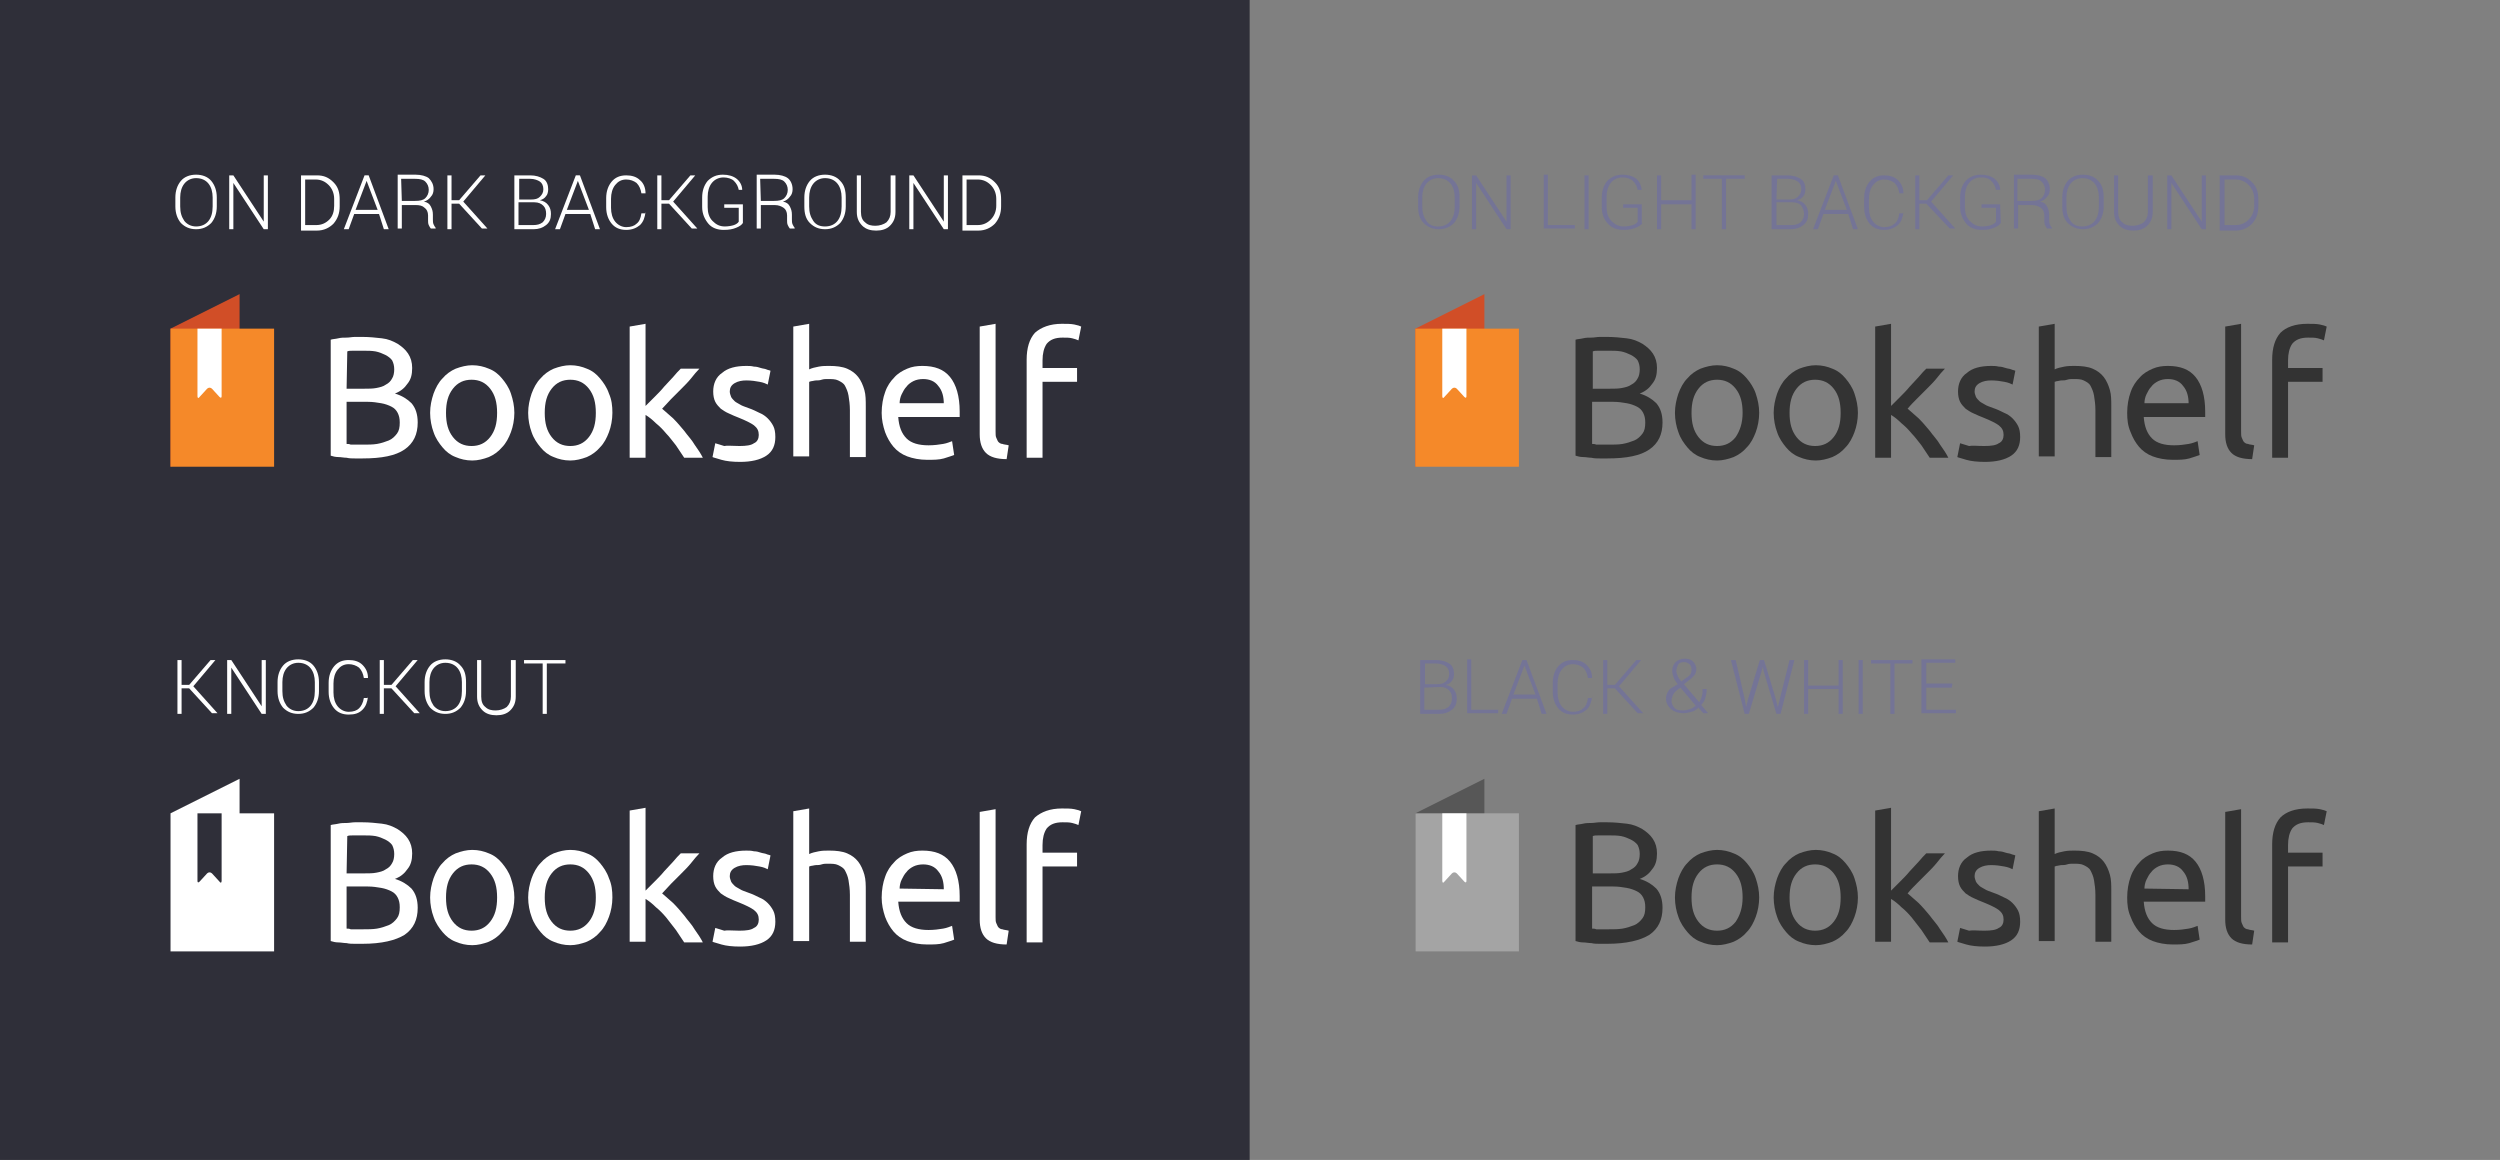 <?xml version="1.0" encoding="utf-8"?>
<!-- Generator: Adobe Illustrator 21.0.0, SVG Export Plug-In . SVG Version: 6.00 Build 0)  -->
<!DOCTYPE svg PUBLIC "-//W3C//DTD SVG 1.1//EN" "http://www.w3.org/Graphics/SVG/1.1/DTD/svg11.dtd">
<svg version="1.1" id="Layer_1" xmlns="http://www.w3.org/2000/svg" xmlns:xlink="http://www.w3.org/1999/xlink" x="0px" y="0px"
	 width="362.1px" height="168px" viewBox="0 0 362.1 168" style="enable-background:new 0 0 362.1 168;" xml:space="preserve">
<rect x="0" y="0" width="362.1" height="168" fill="#808080" stroke="none"/>
<style type="text/css">
	.st0{fill:#2F2F39;}
	.st1{fill:#FFFFFF;}
	.st2{fill:#D14E27;}
	.st3{fill:#F58929;}
	.st4{fill:#333333;}
	.st5{fill:#575757;}
	.st6{fill:#A4A4A4;}
	.st7{fill:#747496;}
</style>
<rect class="st0" width="181" height="168"/>
<g>
	<g>
		<path class="st1" d="M52.5,66.4c-0.3,0-0.7,0-1.1,0c-0.4,0-0.8,0-1.2-0.1c-0.4,0-0.8-0.1-1.2-0.1s-0.8-0.1-1.1-0.2V49.2
			c0.3-0.1,0.7-0.1,1.1-0.2c0.4-0.1,0.8-0.1,1.2-0.1s0.8-0.1,1.2-0.1s0.8,0,1.1,0c1,0,1.9,0.1,2.8,0.2s1.6,0.4,2.3,0.8
			c0.6,0.4,1.1,0.8,1.5,1.4c0.4,0.6,0.6,1.3,0.6,2.1c0,1-0.2,1.7-0.7,2.3c-0.4,0.6-1,1.1-1.8,1.4c1,0.3,1.8,0.8,2.4,1.4
			c0.6,0.7,0.9,1.6,0.9,2.8c0,1.7-0.6,3-1.9,3.9C57.3,66,55.3,66.4,52.5,66.4z M50.2,56.3h2.6c0.6,0,1.2,0,1.7-0.1s1-0.2,1.4-0.5
			c0.4-0.2,0.7-0.5,0.9-0.9c0.2-0.3,0.3-0.8,0.3-1.3s-0.1-0.9-0.3-1.3c-0.2-0.3-0.6-0.6-1-0.8s-0.9-0.4-1.4-0.5
			c-0.6-0.1-1.1-0.1-1.8-0.1c-0.6,0-1.1,0-1.4,0c-0.4,0-0.7,0-0.9,0.1L50.2,56.3L50.2,56.3z M50.2,58.2v6.1c0.2,0,0.4,0,0.6,0.1
			c0.2,0,0.5,0,0.8,0s0.6,0,1,0c0.7,0,1.4,0,2-0.1s1.2-0.3,1.7-0.5c0.5-0.2,0.9-0.6,1.2-1s0.4-0.9,0.4-1.6c0-0.6-0.1-1-0.3-1.4
			s-0.5-0.7-0.9-0.9s-0.9-0.4-1.5-0.5s-1.2-0.2-1.9-0.2H50.2z"/>
		<path class="st1" d="M74.5,59.8c0,1-0.2,2-0.5,2.8s-0.7,1.6-1.3,2.2c-0.5,0.6-1.2,1.1-1.9,1.4c-0.8,0.3-1.6,0.5-2.4,0.5
			c-0.9,0-1.7-0.2-2.4-0.5c-0.8-0.3-1.4-0.8-1.9-1.4s-1-1.3-1.3-2.2c-0.3-0.8-0.5-1.8-0.5-2.8s0.2-1.9,0.5-2.8
			c0.3-0.8,0.7-1.6,1.3-2.2c0.5-0.6,1.2-1.1,1.9-1.4c0.8-0.3,1.6-0.5,2.4-0.5c0.9,0,1.7,0.2,2.4,0.5c0.8,0.3,1.4,0.8,1.9,1.4
			c0.5,0.6,1,1.3,1.3,2.2C74.3,57.9,74.5,58.8,74.5,59.8z M72,59.8c0-1.5-0.3-2.6-1-3.5S69.4,55,68.3,55s-2,0.4-2.7,1.3
			c-0.7,0.9-1,2-1,3.5s0.3,2.6,1,3.5c0.7,0.9,1.6,1.3,2.7,1.3s2-0.4,2.7-1.3S72,61.3,72,59.8z"/>
		<path class="st1" d="M88.7,59.8c0,1-0.2,2-0.5,2.8s-0.7,1.6-1.3,2.2c-0.5,0.6-1.2,1.1-1.9,1.4c-0.8,0.3-1.6,0.5-2.4,0.5
			c-0.9,0-1.7-0.2-2.4-0.5c-0.8-0.3-1.4-0.8-1.9-1.4s-1-1.3-1.3-2.2c-0.3-0.8-0.5-1.8-0.5-2.8s0.2-1.9,0.5-2.8
			c0.3-0.8,0.7-1.6,1.3-2.2c0.5-0.6,1.2-1.1,1.9-1.4c0.8-0.3,1.6-0.5,2.4-0.5c0.9,0,1.7,0.2,2.4,0.5c0.8,0.3,1.4,0.8,1.9,1.4
			c0.5,0.6,1,1.3,1.3,2.2C88.6,57.9,88.7,58.8,88.7,59.8z M86.3,59.8c0-1.5-0.3-2.6-1-3.5S83.7,55,82.6,55s-2,0.4-2.7,1.3
			c-0.7,0.9-1,2-1,3.5s0.3,2.6,1,3.5c0.7,0.9,1.6,1.3,2.7,1.3s2-0.4,2.7-1.3S86.3,61.3,86.3,59.8z"/>
		<path class="st1" d="M95.9,59.2c0.5,0.4,1,0.9,1.6,1.4c0.6,0.6,1.1,1.2,1.6,1.8c0.5,0.7,1.1,1.3,1.5,2c0.5,0.7,0.9,1.3,1.2,1.9
			h-2.7c-0.4-0.6-0.8-1.2-1.2-1.8c-0.5-0.6-0.9-1.2-1.4-1.7c-0.5-0.6-1-1.1-1.5-1.5c-0.5-0.5-1-0.9-1.5-1.2v6.2h-2.3v-19l2.3-0.4
			v11.9c0.4-0.4,0.8-0.8,1.3-1.3s1-1,1.4-1.5c0.5-0.5,0.9-1,1.3-1.4c0.4-0.5,0.8-0.9,1.1-1.2h2.7c-0.4,0.4-0.8,0.9-1.2,1.4
			s-0.9,1-1.4,1.5s-1,1-1.5,1.5C96.8,58.2,96.4,58.7,95.9,59.2z"/>
		<path class="st1" d="M107.1,64.6c1,0,1.7-0.1,2.1-0.4c0.5-0.2,0.7-0.7,0.7-1.2c0-0.6-0.2-1-0.7-1.4c-0.4-0.3-1.2-0.7-2.2-1.1
			c-0.5-0.2-1-0.4-1.4-0.6c-0.5-0.2-0.9-0.5-1.2-0.7c-0.3-0.3-0.6-0.6-0.8-1s-0.3-0.9-0.3-1.5c0-1.1,0.4-2.1,1.3-2.7
			c0.8-0.7,2-1,3.5-1c0.4,0,0.7,0,1.1,0.1c0.4,0,0.7,0.1,1,0.2c0.3,0.1,0.6,0.1,0.8,0.2c0.2,0.1,0.4,0.1,0.6,0.2l-0.4,2
			c-0.2-0.1-0.6-0.3-1.2-0.4c-0.5-0.1-1.2-0.2-1.9-0.2c-0.6,0-1.2,0.1-1.7,0.4c-0.5,0.3-0.7,0.7-0.7,1.2c0,0.3,0.1,0.5,0.2,0.8
			c0.1,0.2,0.3,0.4,0.5,0.6s0.5,0.3,0.8,0.5s0.7,0.3,1.2,0.5c0.6,0.2,1.2,0.5,1.6,0.7c0.5,0.2,0.9,0.5,1.2,0.8
			c0.3,0.3,0.6,0.7,0.8,1.1c0.2,0.4,0.3,0.9,0.3,1.6c0,1.2-0.4,2.1-1.3,2.7s-2.2,0.9-3.8,0.9c-1.1,0-2-0.1-2.7-0.3
			c-0.6-0.2-1.1-0.3-1.3-0.4l0.4-2c0.3,0.1,0.7,0.2,1.3,0.4C105.3,64.5,106.1,64.6,107.1,64.6z"/>
		<path class="st1" d="M114.9,66.3v-19l2.3-0.4v6.6c0.4-0.2,0.9-0.3,1.4-0.4c0.5-0.1,1-0.1,1.5-0.1c1,0,1.9,0.1,2.6,0.4
			c0.7,0.3,1.2,0.7,1.6,1.2s0.7,1.2,0.9,1.9c0.2,0.7,0.2,1.5,0.2,2.4v7.3h-2.3v-6.8c0-0.8-0.1-1.5-0.2-2.1s-0.3-1-0.5-1.4
			s-0.6-0.6-1-0.8s-0.9-0.2-1.6-0.2c-0.2,0-0.5,0-0.8,0.1s-0.5,0.1-0.8,0.1c-0.2,0-0.5,0.1-0.6,0.1c-0.2,0-0.3,0.1-0.4,0.1v10.8
			h-2.3V66.3z"/>
		<path class="st1" d="M127.7,59.8c0-1.1,0.2-2.2,0.5-3c0.3-0.9,0.8-1.6,1.3-2.1c0.5-0.6,1.2-1,1.9-1.3s1.4-0.4,2.2-0.4
			c1.8,0,3.1,0.5,4,1.6s1.4,2.8,1.4,5c0,0.1,0,0.2,0,0.4s0,0.3,0,0.4h-8.9c0.1,1.4,0.5,2.4,1.2,3.1s1.8,1,3.2,1
			c0.8,0,1.5-0.1,2.1-0.2s1-0.3,1.3-0.4l0.3,2c-0.3,0.1-0.8,0.3-1.5,0.5s-1.5,0.2-2.4,0.2c-1.1,0-2.1-0.2-2.9-0.5s-1.5-0.8-2-1.4
			s-0.9-1.3-1.2-2.1C127.9,61.7,127.7,60.8,127.7,59.8z M136.7,58.5c0-1-0.2-1.9-0.8-2.6c-0.5-0.7-1.3-1-2.2-1c-0.5,0-1,0.1-1.4,0.3
			s-0.8,0.5-1,0.8c-0.3,0.3-0.5,0.7-0.7,1.1c-0.2,0.4-0.3,0.9-0.3,1.3h6.4V58.5z"/>
		<path class="st1" d="M145.8,66.5c-1.4,0-2.4-0.3-3-0.9s-0.9-1.5-0.9-2.7V47.3l2.3-0.4v15.6c0,0.4,0,0.7,0.1,0.9s0.2,0.5,0.3,0.6
			s0.3,0.3,0.6,0.3c0.2,0.1,0.6,0.1,0.9,0.2L145.8,66.5z"/>
		<path class="st1" d="M153.8,46.9c0.7,0,1.3,0,1.8,0.1s0.8,0.2,1,0.3l-0.4,2c-0.2-0.1-0.5-0.2-0.9-0.3s-0.8-0.1-1.4-0.1
			c-1.1,0-1.8,0.3-2.3,0.9c-0.4,0.6-0.6,1.4-0.6,2.4v1.1h5v2h-5v11h-2.3V52.1c0-1.7,0.4-3,1.2-3.9C150.8,47.4,152.1,46.9,153.8,46.9
			z"/>
	</g>
	<g>
		<g>
			<polygon class="st2" points="24.7,47.6 34.7,42.6 34.7,62.6 24.7,67.6 			"/>
		</g>
		<g>
			<g>
				<rect x="24.7" y="47.6" class="st3" width="15" height="20"/>
			</g>
			<path class="st1" d="M28.6,47.6v9.8c0,0.3,0.2,0.3,0.3,0.1l1.1-1.2c0.2-0.2,0.5-0.2,0.7,0l1.1,1.2c0.2,0.2,0.3,0.1,0.3-0.1v-9.8
				H28.6z"/>
		</g>
	</g>
</g>
<g>
	<g>
		<path class="st4" d="M232.8,66.4c-0.3,0-0.7,0-1.1,0c-0.4,0-0.8,0-1.2-0.1c-0.4,0-0.8-0.1-1.2-0.1s-0.8-0.1-1.1-0.2V49.2
			c0.3-0.1,0.7-0.1,1.1-0.2c0.4-0.1,0.8-0.1,1.2-0.1s0.8-0.1,1.2-0.1s0.8,0,1.1,0c1,0,1.9,0.1,2.8,0.2s1.6,0.4,2.3,0.8
			c0.6,0.4,1.1,0.8,1.5,1.4c0.4,0.6,0.6,1.3,0.6,2.1c0,1-0.2,1.7-0.7,2.3c-0.4,0.6-1,1.1-1.8,1.4c1,0.3,1.8,0.8,2.4,1.4
			c0.6,0.7,0.9,1.6,0.9,2.8c0,1.7-0.6,3-1.9,3.9C237.6,66,235.6,66.4,232.8,66.4z M230.6,56.3h2.6c0.6,0,1.2,0,1.7-0.1
			s1-0.2,1.4-0.5c0.4-0.2,0.7-0.5,0.9-0.9c0.2-0.3,0.3-0.8,0.3-1.3s-0.1-0.9-0.3-1.3c-0.2-0.3-0.6-0.6-1-0.8s-0.9-0.4-1.4-0.5
			c-0.6-0.1-1.1-0.1-1.8-0.1c-0.6,0-1.1,0-1.4,0c-0.4,0-0.7,0-0.9,0.1v5.4H230.6z M230.6,58.2v6.1c0.2,0,0.4,0,0.6,0.1
			c0.2,0,0.5,0,0.8,0s0.6,0,1,0c0.7,0,1.4,0,2-0.1s1.2-0.3,1.7-0.5c0.5-0.2,0.9-0.6,1.2-1s0.4-0.9,0.4-1.6c0-0.6-0.1-1-0.3-1.4
			s-0.5-0.7-0.9-0.9s-0.9-0.4-1.5-0.5s-1.2-0.2-1.9-0.2H230.6z"/>
		<path class="st4" d="M254.8,59.8c0,1-0.2,2-0.5,2.8s-0.7,1.6-1.3,2.2c-0.5,0.6-1.2,1.1-1.9,1.4c-0.8,0.3-1.6,0.5-2.4,0.5
			c-0.9,0-1.7-0.2-2.4-0.5c-0.8-0.3-1.4-0.8-1.9-1.4s-1-1.3-1.3-2.2c-0.3-0.8-0.5-1.8-0.5-2.8s0.2-1.9,0.5-2.8
			c0.3-0.8,0.7-1.6,1.3-2.2c0.5-0.6,1.2-1.1,1.9-1.4c0.8-0.3,1.6-0.5,2.4-0.5c0.9,0,1.7,0.2,2.4,0.5c0.8,0.3,1.4,0.8,1.9,1.4
			c0.5,0.6,1,1.3,1.3,2.2C254.6,57.9,254.8,58.8,254.8,59.8z M252.4,59.8c0-1.5-0.3-2.6-1-3.5s-1.6-1.3-2.7-1.3
			c-1.1,0-2,0.4-2.7,1.3c-0.7,0.9-1,2-1,3.5s0.3,2.6,1,3.5c0.7,0.9,1.6,1.3,2.7,1.3c1.1,0,2-0.4,2.7-1.3
			C252,62.4,252.4,61.3,252.4,59.8z"/>
		<path class="st4" d="M269.1,59.8c0,1-0.2,2-0.5,2.8s-0.7,1.6-1.3,2.2c-0.5,0.6-1.2,1.1-1.9,1.4c-0.8,0.3-1.6,0.5-2.4,0.5
			c-0.9,0-1.7-0.2-2.4-0.5c-0.8-0.3-1.4-0.8-1.9-1.4s-1-1.3-1.3-2.2c-0.3-0.8-0.5-1.8-0.5-2.8s0.2-1.9,0.5-2.8
			c0.3-0.8,0.7-1.6,1.3-2.2c0.5-0.6,1.2-1.1,1.9-1.4c0.8-0.3,1.6-0.5,2.4-0.5c0.9,0,1.7,0.2,2.4,0.5c0.8,0.3,1.4,0.8,1.9,1.4
			c0.5,0.6,1,1.3,1.3,2.2C268.9,57.9,269.1,58.8,269.1,59.8z M266.6,59.8c0-1.5-0.3-2.6-1-3.5S264,55,262.9,55s-2,0.4-2.7,1.3
			c-0.7,0.9-1,2-1,3.5s0.3,2.6,1,3.5c0.7,0.9,1.6,1.3,2.7,1.3s2-0.4,2.7-1.3C266.3,62.4,266.6,61.3,266.6,59.8z"/>
		<path class="st4" d="M276.3,59.2c0.5,0.4,1,0.9,1.6,1.4c0.6,0.6,1.1,1.2,1.6,1.8c0.5,0.7,1.1,1.3,1.5,2c0.5,0.7,0.9,1.3,1.2,1.9
			h-2.7c-0.4-0.6-0.8-1.2-1.2-1.8c-0.5-0.6-0.9-1.2-1.4-1.7c-0.5-0.6-1-1.1-1.5-1.5c-0.5-0.5-1-0.9-1.5-1.2v6.2h-2.3v-19l2.3-0.4
			v11.9c0.4-0.4,0.8-0.8,1.3-1.3s1-1,1.4-1.5c0.5-0.5,0.9-1,1.3-1.4c0.4-0.5,0.8-0.9,1.1-1.2h2.7c-0.4,0.4-0.8,0.9-1.2,1.4
			s-0.9,1-1.4,1.5s-1,1-1.5,1.5C277.2,58.2,276.7,58.7,276.3,59.2z"/>
		<path class="st4" d="M287.4,64.6c1,0,1.7-0.1,2.1-0.4c0.5-0.2,0.7-0.7,0.7-1.2c0-0.6-0.2-1-0.7-1.4c-0.4-0.3-1.2-0.7-2.2-1.1
			c-0.5-0.2-1-0.4-1.4-0.6c-0.5-0.2-0.9-0.5-1.2-0.7c-0.3-0.3-0.6-0.6-0.8-1s-0.3-0.9-0.3-1.5c0-1.1,0.4-2.1,1.3-2.7
			c0.8-0.7,2-1,3.5-1c0.4,0,0.7,0,1.1,0.1c0.4,0,0.7,0.1,1,0.2c0.3,0.1,0.6,0.1,0.8,0.2c0.2,0.1,0.4,0.1,0.6,0.2l-0.4,2
			c-0.2-0.1-0.6-0.3-1.2-0.4c-0.5-0.1-1.2-0.2-1.9-0.2c-0.6,0-1.2,0.1-1.7,0.4c-0.5,0.3-0.7,0.7-0.7,1.2c0,0.3,0.1,0.5,0.2,0.8
			c0.1,0.2,0.3,0.4,0.5,0.6s0.5,0.3,0.8,0.5s0.7,0.3,1.2,0.5c0.6,0.2,1.2,0.5,1.6,0.7c0.5,0.2,0.9,0.5,1.2,0.8
			c0.3,0.3,0.6,0.7,0.8,1.1c0.2,0.4,0.3,0.9,0.3,1.6c0,1.2-0.4,2.1-1.3,2.7s-2.2,0.9-3.8,0.9c-1.1,0-2-0.1-2.7-0.3
			c-0.6-0.2-1.1-0.3-1.3-0.4l0.4-2c0.3,0.1,0.7,0.2,1.3,0.4C285.7,64.5,286.4,64.6,287.4,64.6z"/>
		<path class="st4" d="M295.3,66.3v-19l2.3-0.4v6.6c0.4-0.2,0.9-0.3,1.4-0.4c0.5-0.1,1-0.1,1.5-0.1c1,0,1.9,0.1,2.6,0.4
			c0.7,0.3,1.2,0.7,1.6,1.2s0.7,1.2,0.9,1.9c0.2,0.7,0.2,1.5,0.2,2.4v7.3h-2.3v-6.8c0-0.8-0.1-1.5-0.2-2.1s-0.3-1-0.5-1.4
			s-0.6-0.6-1-0.8s-0.9-0.2-1.6-0.2c-0.2,0-0.5,0-0.8,0.1s-0.5,0.1-0.8,0.1c-0.2,0-0.5,0.1-0.6,0.1c-0.2,0-0.3,0.1-0.4,0.1v10.8
			h-2.3V66.3z"/>
		<path class="st4" d="M308.1,59.8c0-1.1,0.2-2.2,0.5-3c0.3-0.9,0.8-1.6,1.3-2.1c0.5-0.6,1.2-1,1.9-1.3c0.7-0.3,1.4-0.4,2.2-0.4
			c1.8,0,3.1,0.5,4,1.6s1.4,2.8,1.4,5c0,0.1,0,0.2,0,0.4s0,0.3,0,0.4h-8.9c0.1,1.4,0.5,2.4,1.2,3.1s1.8,1,3.2,1
			c0.8,0,1.5-0.1,2.1-0.2s1-0.3,1.3-0.4l0.3,2c-0.3,0.1-0.8,0.3-1.5,0.5s-1.5,0.2-2.4,0.2c-1.1,0-2.1-0.2-2.9-0.5s-1.5-0.8-2-1.4
			s-0.9-1.3-1.2-2.1C308.2,61.7,308.1,60.8,308.1,59.8z M317,58.5c0-1-0.2-1.9-0.8-2.6c-0.5-0.7-1.3-1-2.2-1c-0.5,0-1,0.1-1.4,0.3
			s-0.8,0.5-1,0.8c-0.3,0.3-0.5,0.7-0.7,1.1c-0.2,0.4-0.3,0.9-0.3,1.3h6.4V58.5z"/>
		<path class="st4" d="M326.2,66.5c-1.4,0-2.4-0.3-3-0.9s-0.9-1.5-0.9-2.7V47.3l2.3-0.4v15.6c0,0.4,0,0.7,0.1,0.9s0.2,0.5,0.3,0.6
			c0.1,0.1,0.3,0.3,0.6,0.3c0.2,0.1,0.6,0.1,0.9,0.2L326.2,66.5z"/>
		<path class="st4" d="M334.2,46.9c0.7,0,1.3,0,1.8,0.1s0.8,0.2,1,0.3l-0.4,2c-0.2-0.1-0.5-0.2-0.9-0.3s-0.8-0.1-1.4-0.1
			c-1.1,0-1.8,0.3-2.3,0.9c-0.4,0.6-0.6,1.4-0.6,2.4v1.1h5v2h-5v11h-2.3V52.1c0-1.7,0.4-3,1.2-3.9C331.1,47.4,332.4,46.9,334.2,46.9
			z"/>
	</g>
	<g>
		<g>
			<polygon class="st2" points="205,47.6 215,42.6 215,62.6 205,67.6 			"/>
		</g>
		<g>
			<g>
				<rect x="205" y="47.6" class="st3" width="15" height="20"/>
			</g>
			<path class="st1" d="M208.9,47.6v9.8c0,0.3,0.2,0.3,0.3,0.1l1.1-1.2c0.2-0.2,0.5-0.2,0.7,0l1.1,1.2c0.2,0.2,0.3,0.1,0.3-0.1v-9.8
				H208.9z"/>
		</g>
	</g>
</g>
<g>
	<g>
		<path class="st4" d="M232.8,136.7c-0.3,0-0.7,0-1.1,0c-0.4,0-0.8,0-1.2-0.1c-0.4,0-0.8-0.1-1.2-0.1s-0.8-0.1-1.1-0.2v-16.8
			c0.3-0.1,0.7-0.1,1.1-0.2c0.4-0.1,0.8-0.1,1.2-0.1s0.8-0.1,1.2-0.1s0.8,0,1.1,0c1,0,1.9,0.1,2.8,0.2s1.6,0.4,2.3,0.8
			c0.6,0.4,1.1,0.8,1.5,1.4s0.6,1.3,0.6,2.1c0,1-0.2,1.7-0.7,2.3c-0.4,0.6-1,1.1-1.8,1.4c1,0.3,1.8,0.8,2.4,1.4
			c0.6,0.7,0.9,1.6,0.9,2.8c0,1.7-0.6,3-1.9,3.9C237.6,136.2,235.6,136.7,232.8,136.7z M230.6,126.5h2.6c0.6,0,1.2,0,1.7-0.1
			s1-0.2,1.4-0.5c0.4-0.2,0.7-0.5,0.9-0.9c0.2-0.3,0.3-0.8,0.3-1.3s-0.1-0.9-0.3-1.3c-0.2-0.3-0.6-0.6-1-0.8
			c-0.4-0.2-0.9-0.4-1.4-0.5c-0.6-0.1-1.1-0.1-1.8-0.1c-0.6,0-1.1,0-1.4,0c-0.4,0-0.7,0-0.9,0.1v5.4H230.6z M230.6,128.4v6.1
			c0.2,0,0.4,0,0.6,0.1c0.2,0,0.5,0,0.8,0s0.6,0,1,0c0.7,0,1.4,0,2-0.1s1.2-0.3,1.7-0.5s0.9-0.6,1.2-1s0.4-0.9,0.4-1.6
			c0-0.6-0.1-1-0.3-1.4s-0.5-0.7-0.9-0.9s-0.9-0.4-1.5-0.5s-1.2-0.2-1.9-0.2L230.6,128.4L230.6,128.4z"/>
		<path class="st4" d="M254.8,130c0,1-0.2,2-0.5,2.8s-0.7,1.6-1.3,2.2c-0.5,0.6-1.2,1.1-1.9,1.4c-0.8,0.3-1.6,0.5-2.4,0.5
			c-0.9,0-1.7-0.2-2.4-0.5c-0.8-0.3-1.4-0.8-1.9-1.4c-0.5-0.6-1-1.3-1.3-2.2c-0.3-0.8-0.5-1.8-0.5-2.8s0.2-1.9,0.5-2.8
			c0.3-0.8,0.7-1.6,1.3-2.2c0.5-0.6,1.2-1.1,1.9-1.4c0.8-0.3,1.6-0.5,2.4-0.5c0.9,0,1.7,0.2,2.4,0.5c0.8,0.3,1.4,0.8,1.9,1.4
			s1,1.3,1.3,2.2C254.6,128.1,254.8,129,254.8,130z M252.4,130c0-1.5-0.3-2.6-1-3.5s-1.6-1.3-2.7-1.3c-1.1,0-2,0.4-2.7,1.3
			s-1,2-1,3.5s0.3,2.6,1,3.5s1.6,1.3,2.7,1.3c1.1,0,2-0.4,2.7-1.3C252,132.6,252.4,131.5,252.4,130z"/>
		<path class="st4" d="M269.1,130c0,1-0.2,2-0.5,2.8s-0.7,1.6-1.3,2.2c-0.5,0.6-1.2,1.1-1.9,1.4c-0.8,0.3-1.6,0.5-2.4,0.5
			c-0.9,0-1.7-0.2-2.4-0.5c-0.8-0.3-1.4-0.8-1.9-1.4c-0.5-0.6-1-1.3-1.3-2.2c-0.3-0.8-0.5-1.8-0.5-2.8s0.2-1.9,0.5-2.8
			c0.3-0.8,0.7-1.6,1.3-2.2c0.5-0.6,1.2-1.1,1.9-1.4c0.8-0.3,1.6-0.5,2.4-0.5c0.9,0,1.7,0.2,2.4,0.5c0.8,0.3,1.4,0.8,1.9,1.4
			s1,1.3,1.3,2.2C268.9,128.1,269.1,129,269.1,130z M266.6,130c0-1.5-0.3-2.6-1-3.5s-1.6-1.3-2.7-1.3s-2,0.4-2.7,1.3s-1,2-1,3.5
			s0.3,2.6,1,3.5s1.6,1.3,2.7,1.3s2-0.4,2.7-1.3C266.3,132.6,266.6,131.5,266.6,130z"/>
		<path class="st4" d="M276.3,129.4c0.5,0.4,1,0.9,1.6,1.4c0.6,0.6,1.1,1.2,1.6,1.8c0.5,0.7,1.1,1.3,1.5,2c0.5,0.7,0.9,1.3,1.2,1.9
			h-2.7c-0.4-0.6-0.8-1.2-1.2-1.8c-0.5-0.6-0.9-1.2-1.4-1.8s-1-1.1-1.5-1.5c-0.5-0.5-1-0.9-1.5-1.2v6.2h-2.3v-19l2.3-0.4v12
			c0.4-0.4,0.8-0.8,1.3-1.3s1-1,1.4-1.5c0.5-0.5,0.9-1,1.3-1.4c0.4-0.5,0.8-0.9,1.1-1.2h2.7c-0.4,0.4-0.8,0.9-1.2,1.4
			s-0.9,1-1.4,1.5s-1,1-1.5,1.5C277.2,128.4,276.7,128.9,276.3,129.4z"/>
		<path class="st4" d="M287.4,134.8c1,0,1.7-0.1,2.1-0.4c0.5-0.2,0.7-0.7,0.7-1.2c0-0.6-0.2-1-0.7-1.4c-0.4-0.3-1.2-0.7-2.2-1.1
			c-0.5-0.2-1-0.4-1.4-0.6c-0.5-0.2-0.9-0.5-1.2-0.7c-0.3-0.3-0.6-0.6-0.8-1s-0.3-0.9-0.3-1.5c0-1.1,0.4-2.1,1.3-2.7
			c0.8-0.7,2-1,3.5-1c0.4,0,0.7,0,1.1,0.1c0.4,0,0.7,0.1,1,0.2s0.6,0.1,0.8,0.2c0.2,0.1,0.4,0.1,0.6,0.2l-0.4,2
			c-0.2-0.1-0.6-0.3-1.2-0.4c-0.5-0.1-1.2-0.2-1.9-0.2c-0.6,0-1.2,0.1-1.7,0.4s-0.7,0.7-0.7,1.2c0,0.3,0.1,0.5,0.2,0.8
			c0.1,0.2,0.3,0.4,0.5,0.6s0.5,0.3,0.8,0.5s0.7,0.3,1.2,0.5c0.6,0.2,1.2,0.5,1.6,0.7c0.5,0.2,0.9,0.5,1.2,0.8
			c0.3,0.3,0.6,0.7,0.8,1.1c0.2,0.4,0.3,0.9,0.3,1.6c0,1.2-0.4,2.1-1.3,2.7c-0.9,0.6-2.2,0.9-3.8,0.9c-1.1,0-2-0.1-2.7-0.3
			c-0.6-0.2-1.1-0.3-1.3-0.4l0.4-2c0.3,0.1,0.7,0.2,1.3,0.4C285.7,134.7,286.4,134.8,287.4,134.8z"/>
		<path class="st4" d="M295.3,136.5v-19l2.3-0.4v6.6c0.4-0.2,0.9-0.3,1.4-0.4s1-0.1,1.5-0.1c1,0,1.9,0.1,2.6,0.4s1.2,0.7,1.6,1.2
			s0.7,1.2,0.9,1.9c0.2,0.7,0.2,1.5,0.2,2.4v7.3h-2.3v-6.8c0-0.8-0.1-1.5-0.2-2.1s-0.3-1-0.5-1.4s-0.6-0.6-1-0.8
			c-0.4-0.2-0.9-0.2-1.6-0.2c-0.2,0-0.5,0-0.8,0.1s-0.5,0.1-0.8,0.1c-0.2,0-0.5,0.1-0.6,0.1c-0.2,0-0.3,0.1-0.4,0.1v10.8h-2.3V136.5
			z"/>
		<path class="st4" d="M308.1,130c0-1.1,0.2-2.2,0.5-3c0.3-0.9,0.8-1.6,1.3-2.1c0.5-0.6,1.2-1,1.9-1.3c0.7-0.3,1.4-0.4,2.2-0.4
			c1.8,0,3.1,0.5,4,1.6s1.4,2.8,1.4,5c0,0.1,0,0.2,0,0.4s0,0.3,0,0.4h-8.9c0.1,1.4,0.5,2.4,1.2,3.1c0.7,0.7,1.8,1,3.2,1
			c0.8,0,1.5-0.1,2.1-0.2c0.6-0.1,1-0.3,1.3-0.4l0.3,2c-0.3,0.1-0.8,0.3-1.5,0.5s-1.5,0.2-2.4,0.2c-1.1,0-2.1-0.2-2.9-0.5
			s-1.5-0.8-2-1.4c-0.5-0.6-0.9-1.3-1.2-2.1C308.2,131.9,308.1,131,308.1,130z M317,128.8c0-1-0.2-1.9-0.8-2.6c-0.5-0.7-1.3-1-2.2-1
			c-0.5,0-1,0.1-1.4,0.3c-0.4,0.2-0.8,0.5-1,0.8c-0.3,0.3-0.5,0.7-0.7,1.1s-0.3,0.9-0.3,1.3L317,128.8L317,128.8z"/>
		<path class="st4" d="M326.2,136.8c-1.4,0-2.4-0.3-3-0.9s-0.9-1.5-0.9-2.7v-15.6l2.3-0.4v15.6c0,0.4,0,0.7,0.1,0.9s0.2,0.5,0.3,0.6
			c0.1,0.1,0.3,0.3,0.6,0.3c0.2,0.1,0.6,0.1,0.9,0.2L326.2,136.8z"/>
		<path class="st4" d="M334.2,117.1c0.7,0,1.3,0,1.8,0.1s0.8,0.2,1,0.3l-0.4,2c-0.2-0.1-0.5-0.2-0.9-0.3c-0.4-0.1-0.8-0.1-1.4-0.1
			c-1.1,0-1.8,0.3-2.3,0.9c-0.4,0.6-0.6,1.4-0.6,2.4v1.1h5v2h-5v11h-2.3v-14.2c0-1.7,0.4-3,1.2-3.9
			C331.1,117.6,332.4,117.1,334.2,117.1z"/>
	</g>
	<g>
		<g>
			<polygon class="st5" points="205,117.8 215,112.8 215,132.8 205,137.8 			"/>
		</g>
		<g>
			<g>
				<rect x="205" y="117.8" class="st6" width="15" height="20"/>
			</g>
			<path class="st1" d="M208.9,117.8v9.8c0,0.3,0.2,0.3,0.3,0.1l1.1-1.2c0.2-0.2,0.5-0.2,0.7,0l1.1,1.2c0.2,0.2,0.3,0.1,0.3-0.1
				v-9.8H208.9z"/>
		</g>
	</g>
</g>
<g>
	<g>
		<path class="st1" d="M52.5,136.7c-0.3,0-0.7,0-1.1,0c-0.4,0-0.8,0-1.2-0.1c-0.4,0-0.8-0.1-1.2-0.1s-0.8-0.1-1.1-0.2v-16.8
			c0.3-0.1,0.7-0.1,1.1-0.2c0.4-0.1,0.8-0.1,1.2-0.1s0.8-0.1,1.2-0.1s0.8,0,1.1,0c1,0,1.9,0.1,2.8,0.2s1.6,0.4,2.3,0.8
			c0.6,0.4,1.1,0.8,1.5,1.4s0.6,1.3,0.6,2.1c0,1-0.2,1.7-0.7,2.3c-0.4,0.6-1,1.1-1.8,1.4c1,0.3,1.8,0.8,2.4,1.4
			c0.6,0.7,0.9,1.6,0.9,2.8c0,1.7-0.6,3-1.9,3.9C57.3,136.2,55.3,136.7,52.5,136.7z M50.2,126.5h2.6c0.6,0,1.2,0,1.7-0.1
			s1-0.2,1.4-0.5c0.4-0.2,0.7-0.5,0.9-0.9c0.2-0.3,0.3-0.8,0.3-1.3s-0.1-0.9-0.3-1.3c-0.2-0.3-0.6-0.6-1-0.8
			c-0.4-0.2-0.9-0.4-1.4-0.5c-0.6-0.1-1.1-0.1-1.8-0.1c-0.6,0-1.1,0-1.4,0c-0.4,0-0.7,0-0.9,0.1L50.2,126.5L50.2,126.5z M50.2,128.4
			v6.1c0.2,0,0.4,0,0.6,0.1c0.2,0,0.5,0,0.8,0s0.6,0,1,0c0.7,0,1.4,0,2-0.1s1.2-0.3,1.7-0.5s0.9-0.6,1.2-1s0.4-0.9,0.4-1.6
			c0-0.6-0.1-1-0.3-1.4s-0.5-0.7-0.9-0.9s-0.9-0.4-1.5-0.5s-1.2-0.2-1.9-0.2L50.2,128.4L50.2,128.4z"/>
		<path class="st1" d="M74.5,130c0,1-0.2,2-0.5,2.8s-0.7,1.6-1.3,2.2c-0.5,0.6-1.2,1.1-1.9,1.4c-0.8,0.3-1.6,0.5-2.4,0.5
			c-0.9,0-1.7-0.2-2.4-0.5c-0.8-0.3-1.4-0.8-1.9-1.4c-0.5-0.6-1-1.3-1.3-2.2c-0.3-0.8-0.5-1.8-0.5-2.8s0.2-1.9,0.5-2.8
			c0.3-0.8,0.7-1.6,1.3-2.2c0.5-0.6,1.2-1.1,1.9-1.4c0.8-0.3,1.6-0.5,2.4-0.5c0.9,0,1.7,0.2,2.4,0.5c0.8,0.3,1.4,0.8,1.9,1.4
			s1,1.3,1.3,2.2C74.3,128.1,74.5,129,74.5,130z M72,130c0-1.5-0.3-2.6-1-3.5s-1.6-1.3-2.7-1.3s-2,0.4-2.7,1.3s-1,2-1,3.5
			s0.3,2.6,1,3.5s1.6,1.3,2.7,1.3s2-0.4,2.7-1.3C71.7,132.6,72,131.5,72,130z"/>
		<path class="st1" d="M88.7,130c0,1-0.2,2-0.5,2.8s-0.7,1.6-1.3,2.2c-0.5,0.6-1.2,1.1-1.9,1.4c-0.8,0.3-1.6,0.5-2.4,0.5
			c-0.9,0-1.7-0.2-2.4-0.5c-0.8-0.3-1.4-0.8-1.9-1.4c-0.5-0.6-1-1.3-1.3-2.2c-0.3-0.8-0.5-1.8-0.5-2.8s0.2-1.9,0.5-2.8
			c0.3-0.8,0.7-1.6,1.3-2.2c0.5-0.6,1.2-1.1,1.9-1.4c0.8-0.3,1.6-0.5,2.4-0.5c0.9,0,1.7,0.2,2.4,0.5c0.8,0.3,1.4,0.8,1.9,1.4
			s1,1.3,1.3,2.2C88.6,128.1,88.7,129,88.7,130z M86.3,130c0-1.5-0.3-2.6-1-3.5s-1.6-1.3-2.7-1.3s-2,0.4-2.7,1.3s-1,2-1,3.5
			s0.3,2.6,1,3.5s1.6,1.3,2.7,1.3s2-0.4,2.7-1.3C86,132.6,86.3,131.5,86.3,130z"/>
		<path class="st1" d="M95.9,129.4c0.5,0.4,1,0.9,1.6,1.4c0.6,0.6,1.1,1.2,1.6,1.8c0.5,0.7,1.1,1.3,1.5,2c0.5,0.7,0.9,1.3,1.2,1.9
			h-2.7c-0.4-0.6-0.8-1.2-1.2-1.8c-0.5-0.6-0.9-1.2-1.4-1.8s-1-1.1-1.5-1.5c-0.5-0.5-1-0.9-1.5-1.2v6.2h-2.3v-19l2.3-0.4v12
			c0.4-0.4,0.8-0.8,1.3-1.3s1-1,1.4-1.5c0.5-0.5,0.9-1,1.3-1.4c0.4-0.5,0.8-0.9,1.1-1.2h2.7c-0.4,0.4-0.8,0.9-1.2,1.4
			s-0.9,1-1.4,1.5s-1,1-1.5,1.5C96.8,128.4,96.4,128.9,95.9,129.4z"/>
		<path class="st1" d="M107.1,134.8c1,0,1.7-0.1,2.1-0.4c0.5-0.2,0.7-0.7,0.7-1.2c0-0.6-0.2-1-0.7-1.4c-0.4-0.3-1.2-0.7-2.2-1.1
			c-0.5-0.2-1-0.4-1.4-0.6c-0.5-0.2-0.9-0.5-1.2-0.7c-0.3-0.3-0.6-0.6-0.8-1s-0.3-0.9-0.3-1.5c0-1.1,0.4-2.1,1.3-2.7
			c0.8-0.7,2-1,3.5-1c0.4,0,0.7,0,1.1,0.1c0.4,0,0.7,0.1,1,0.2s0.6,0.1,0.8,0.2c0.2,0.1,0.4,0.1,0.6,0.2l-0.4,2
			c-0.2-0.1-0.6-0.3-1.2-0.4c-0.5-0.1-1.2-0.2-1.9-0.2c-0.6,0-1.2,0.1-1.7,0.4s-0.7,0.7-0.7,1.2c0,0.3,0.1,0.5,0.2,0.8
			c0.1,0.2,0.3,0.4,0.5,0.6s0.5,0.3,0.8,0.5s0.7,0.3,1.2,0.5c0.6,0.2,1.2,0.5,1.6,0.7c0.5,0.2,0.9,0.5,1.2,0.8
			c0.3,0.3,0.6,0.7,0.8,1.1c0.2,0.4,0.3,0.9,0.3,1.6c0,1.2-0.4,2.1-1.3,2.7c-0.9,0.6-2.2,0.9-3.8,0.9c-1.1,0-2-0.1-2.7-0.3
			c-0.6-0.2-1.1-0.3-1.3-0.4l0.4-2c0.3,0.1,0.7,0.2,1.3,0.4C105.3,134.7,106.1,134.8,107.1,134.8z"/>
		<path class="st1" d="M114.9,136.5v-19l2.3-0.4v6.6c0.4-0.2,0.9-0.3,1.4-0.4s1-0.1,1.5-0.1c1,0,1.9,0.1,2.6,0.4s1.2,0.7,1.6,1.2
			s0.7,1.2,0.9,1.9c0.2,0.7,0.2,1.5,0.2,2.4v7.3h-2.3v-6.8c0-0.8-0.1-1.5-0.2-2.1s-0.3-1-0.5-1.4s-0.6-0.6-1-0.8
			c-0.4-0.2-0.9-0.2-1.6-0.2c-0.2,0-0.5,0-0.8,0.1s-0.5,0.1-0.8,0.1c-0.2,0-0.5,0.1-0.6,0.1c-0.2,0-0.3,0.1-0.4,0.1v10.8h-2.3V136.5
			z"/>
		<path class="st1" d="M127.7,130c0-1.1,0.2-2.2,0.5-3c0.3-0.9,0.8-1.6,1.3-2.1c0.5-0.6,1.2-1,1.9-1.3s1.4-0.4,2.2-0.4
			c1.8,0,3.1,0.5,4,1.6s1.4,2.8,1.4,5c0,0.1,0,0.2,0,0.4s0,0.3,0,0.4h-8.9c0.1,1.4,0.5,2.4,1.2,3.1c0.7,0.7,1.8,1,3.2,1
			c0.8,0,1.5-0.1,2.1-0.2c0.6-0.1,1-0.3,1.3-0.4l0.3,2c-0.3,0.1-0.8,0.3-1.5,0.5s-1.5,0.2-2.4,0.2c-1.1,0-2.1-0.2-2.9-0.5
			s-1.5-0.8-2-1.4c-0.5-0.6-0.9-1.3-1.2-2.1C127.9,131.9,127.7,131,127.7,130z M136.7,128.8c0-1-0.2-1.9-0.8-2.6
			c-0.5-0.7-1.3-1-2.2-1c-0.5,0-1,0.1-1.4,0.3c-0.4,0.2-0.8,0.5-1,0.8c-0.3,0.3-0.5,0.7-0.7,1.1s-0.3,0.9-0.3,1.3L136.7,128.8
			L136.7,128.8z"/>
		<path class="st1" d="M145.8,136.8c-1.4,0-2.4-0.3-3-0.9s-0.9-1.5-0.9-2.7v-15.6l2.3-0.4v15.6c0,0.4,0,0.7,0.1,0.9s0.2,0.5,0.3,0.6
			s0.3,0.3,0.6,0.3c0.2,0.1,0.6,0.1,0.9,0.2L145.8,136.8z"/>
		<path class="st1" d="M153.8,117.1c0.7,0,1.3,0,1.8,0.1s0.8,0.2,1,0.3l-0.4,2c-0.2-0.1-0.5-0.2-0.9-0.3c-0.4-0.1-0.8-0.1-1.4-0.1
			c-1.1,0-1.8,0.3-2.3,0.9c-0.4,0.6-0.6,1.4-0.6,2.4v1.1h5v2h-5v11h-2.3v-14.2c0-1.7,0.4-3,1.2-3.9
			C150.8,117.6,152.1,117.1,153.8,117.1z"/>
	</g>
	<g>
		<g>
			<g>
				<path class="st1" d="M34.7,117.8v-5l-10,5v20h15v-20H34.7z M32.1,127.6c0,0.3-0.2,0.3-0.3,0.1l-1.1-1.2c-0.2-0.2-0.5-0.2-0.7,0
					l-1.1,1.2c-0.2,0.2-0.3,0.1-0.3-0.1v-9.8h3.5V127.6z"/>
			</g>
		</g>
	</g>
</g>
<g>
	<path class="st1" d="M27.4,99.7h-1.1v3.7h-0.6v-7.8h0.6v3.6h1.1l3.1-3.6h0.7l0,0L28,99.4l3.5,3.9l0,0h-0.8L27.4,99.7z"/>
	<path class="st1" d="M38.5,103.4h-0.6l-4.4-6.7l0,0v6.7h-0.6v-7.8h0.6l4.4,6.7l0,0v-6.7h0.6V103.4z"/>
	<path class="st1" d="M46.2,100.1c0,1-0.3,1.8-0.8,2.4c-0.6,0.6-1.3,0.9-2.2,0.9s-1.6-0.3-2.2-0.9c-0.5-0.6-0.8-1.4-0.8-2.4v-1.3
		c0-1,0.3-1.8,0.8-2.4s1.3-0.9,2.2-0.9s1.7,0.3,2.2,0.9s0.8,1.4,0.8,2.4V100.1z M45.6,98.8c0-0.8-0.2-1.5-0.6-2
		c-0.4-0.5-1-0.8-1.8-0.8c-0.7,0-1.3,0.3-1.7,0.8s-0.6,1.2-0.6,2v1.3c0,0.9,0.2,1.5,0.6,2.1c0.4,0.5,1,0.8,1.7,0.8
		c0.8,0,1.4-0.3,1.8-0.8c0.4-0.5,0.6-1.2,0.6-2.1V98.8z"/>
	<path class="st1" d="M53.3,100.9L53.3,100.9c-0.1,0.8-0.3,1.4-0.8,1.9s-1.1,0.7-2,0.7s-1.6-0.3-2.1-0.9s-0.8-1.4-0.8-2.4v-1.3
		c0-1,0.3-1.8,0.8-2.4s1.2-0.9,2.1-0.9c0.8,0,1.5,0.2,2,0.7s0.8,1.1,0.8,1.9l0,0h-0.6c-0.1-0.6-0.3-1.1-0.7-1.5
		c-0.4-0.3-0.9-0.5-1.5-0.5c-0.7,0-1.2,0.3-1.6,0.8c-0.4,0.5-0.6,1.2-0.6,2v1.3c0,0.8,0.2,1.5,0.6,2c0.4,0.5,1,0.8,1.6,0.8
		c0.7,0,1.2-0.2,1.5-0.5s0.6-0.8,0.7-1.5h0.6V100.9z"/>
	<path class="st1" d="M56.7,99.7h-1.1v3.7H55v-7.8h0.6v3.6h1.1l3.1-3.6h0.7l0,0l-3.2,3.8l3.5,3.9l0,0H60L56.7,99.7z"/>
	<path class="st1" d="M67.5,100.1c0,1-0.3,1.8-0.8,2.4c-0.6,0.6-1.3,0.9-2.2,0.9c-0.9,0-1.6-0.3-2.2-0.9c-0.5-0.6-0.8-1.4-0.8-2.4
		v-1.3c0-1,0.3-1.8,0.8-2.4s1.3-0.9,2.2-0.9s1.7,0.3,2.2,0.9c0.6,0.6,0.8,1.4,0.8,2.4V100.1z M66.9,98.8c0-0.8-0.2-1.5-0.6-2
		s-1-0.8-1.8-0.8c-0.7,0-1.3,0.3-1.7,0.8s-0.6,1.2-0.6,2v1.3c0,0.9,0.2,1.5,0.6,2.1c0.4,0.5,1,0.8,1.7,0.8c0.8,0,1.4-0.3,1.8-0.8
		s0.6-1.2,0.6-2.1V98.8z"/>
	<path class="st1" d="M74.7,95.6v5.3c0,0.9-0.3,1.5-0.8,2s-1.2,0.7-2,0.7s-1.5-0.2-2-0.7s-0.8-1.1-0.8-2v-5.3h0.6v5.3
		c0,0.7,0.2,1.2,0.6,1.5c0.4,0.4,0.9,0.5,1.5,0.5s1.2-0.2,1.6-0.5c0.4-0.4,0.6-0.9,0.6-1.5v-5.3H74.7z"/>
	<path class="st1" d="M81.9,96.1h-2.7v7.3h-0.6v-7.3h-2.7v-0.5h6C81.9,95.6,81.9,96.1,81.9,96.1z"/>
</g>
<g>
	<path class="st7" d="M205.7,103.4v-7.8h2.3c0.8,0,1.4,0.2,1.9,0.5s0.7,0.9,0.7,1.5c0,0.4-0.1,0.8-0.3,1c-0.2,0.3-0.5,0.5-0.9,0.6
		c0.5,0.1,0.9,0.3,1.2,0.7s0.4,0.8,0.4,1.3c0,0.7-0.2,1.2-0.7,1.6s-1.1,0.6-1.8,0.6C208.5,103.4,205.7,103.4,205.7,103.4z
		 M206.3,99.1h1.8c0.6,0,1-0.1,1.3-0.4c0.3-0.2,0.5-0.6,0.5-1.1s-0.2-0.9-0.5-1.1s-0.8-0.4-1.4-0.4h-1.6v3H206.3z M206.3,99.6v3.2
		h2.1c0.6,0,1-0.1,1.4-0.4c0.3-0.3,0.5-0.7,0.5-1.2s-0.1-0.9-0.4-1.2c-0.3-0.3-0.7-0.5-1.3-0.5L206.3,99.6L206.3,99.6z"/>
	<path class="st7" d="M213.1,102.8h3.9v0.5h-4.5v-7.8h0.6V102.8z"/>
	<path class="st7" d="M222.6,101.2H219l-0.8,2.2h-0.7l3-7.8h0.6l2.9,7.8h-0.7L222.6,101.2z M219.2,100.6h3.2l-1.6-4.2l0,0
		L219.2,100.6z"/>
	<path class="st7" d="M230.6,100.9L230.6,100.9c-0.1,0.8-0.3,1.4-0.8,1.9c-0.5,0.4-1.1,0.7-2,0.7s-1.6-0.3-2.1-0.9s-0.8-1.4-0.8-2.4
		v-1.3c0-1,0.3-1.8,0.8-2.4s1.2-0.9,2.1-0.9c0.8,0,1.5,0.2,2,0.7s0.8,1.1,0.8,1.9l0,0H230c-0.1-0.6-0.3-1.1-0.7-1.5
		c-0.4-0.3-0.9-0.5-1.5-0.5c-0.7,0-1.2,0.3-1.6,0.8s-0.6,1.2-0.6,2v1.3c0,0.8,0.2,1.5,0.6,2s1,0.8,1.6,0.8c0.7,0,1.2-0.2,1.5-0.5
		c0.4-0.3,0.6-0.8,0.7-1.5h0.6V100.9z"/>
	<path class="st7" d="M233.9,99.7h-1.1v3.7h-0.6v-7.8h0.6v3.6h1.1l3.1-3.6h0.7l0,0l-3.2,3.8l3.5,3.9l0,0h-0.8L233.9,99.7z"/>
	<path class="st7" d="M243,99.1c-0.3-0.4-0.5-0.7-0.6-1s-0.2-0.6-0.2-0.9c0-0.6,0.2-1,0.5-1.3s0.8-0.5,1.3-0.5s0.9,0.1,1.2,0.4
		s0.5,0.7,0.5,1.1c0,0.3-0.1,0.6-0.2,0.8c-0.2,0.2-0.4,0.5-0.7,0.7l-0.9,0.7l2.2,2.6c0.2-0.3,0.3-0.5,0.4-0.9c0.1-0.3,0.1-0.7,0.1-1
		h0.6c0,0.5-0.1,0.9-0.2,1.3c-0.1,0.4-0.3,0.7-0.6,1l1,1.2l0,0h-0.7l-0.7-0.8c-0.3,0.3-0.6,0.5-1,0.6s-0.8,0.2-1.2,0.2
		c-0.7,0-1.3-0.2-1.8-0.6c-0.4-0.4-0.7-0.9-0.7-1.5c0-0.4,0.1-0.8,0.4-1.2S242.4,99.5,243,99.1L243,99.1z M243.8,102.9
		c0.3,0,0.7-0.1,1-0.2s0.6-0.3,0.8-0.5l-2.2-2.6l0,0l0,0l-0.3,0.2c-0.4,0.3-0.7,0.6-0.8,0.9s-0.2,0.5-0.2,0.8c0,0.4,0.2,0.8,0.5,1.1
		C242.8,102.8,243.2,102.9,243.8,102.9z M242.8,97.2c0,0.2,0.1,0.5,0.2,0.7c0.1,0.3,0.3,0.5,0.5,0.8l1-0.7c0.2-0.2,0.4-0.3,0.4-0.5
		c0.1-0.2,0.1-0.4,0.1-0.6c0-0.3-0.1-0.5-0.3-0.7s-0.5-0.3-0.8-0.3c-0.4,0-0.6,0.1-0.8,0.3C242.9,96.6,242.8,96.9,242.8,97.2z"/>
	<path class="st7" d="M252.7,101.2l0.2,1.2l0,0l0.3-1.2l1.7-5.6h0.6l1.7,5.6l0.3,1.2l0,0l0.3-1.2l1.4-5.6h0.7l-2,7.8h-0.6l-1.8-6
		l-0.2-0.8l0,0l-0.2,0.8l-1.8,6h-0.6l-2-7.8h0.7L252.7,101.2z"/>
	<path class="st7" d="M266.9,103.4h-0.6v-3.6h-4.4v3.6h-0.6v-7.8h0.6v3.7h4.4v-3.7h0.6V103.4z"/>
	<path class="st7" d="M269.8,103.4h-0.6v-7.8h0.6V103.4z"/>
	<path class="st7" d="M277.1,96.1h-2.7v7.3h-0.6v-7.3H271v-0.5h6v0.5H277.1z"/>
	<path class="st7" d="M282.7,99.6H279v3.2h4.3v0.5h-5v-7.8h4.9V96H279v3h3.8L282.7,99.6L282.7,99.6z"/>
</g>
<g>
	<path class="st1" d="M31.4,29.9c0,1-0.3,1.8-0.8,2.4c-0.6,0.6-1.3,0.9-2.2,0.9c-0.9,0-1.6-0.3-2.2-0.9c-0.5-0.6-0.8-1.4-0.8-2.4
		v-1.3c0-1,0.3-1.8,0.8-2.4s1.3-0.9,2.2-0.9c0.9,0,1.7,0.3,2.2,0.9s0.8,1.4,0.8,2.4V29.9z M30.8,28.6c0-0.8-0.2-1.5-0.6-2
		s-1-0.8-1.8-0.8c-0.7,0-1.3,0.3-1.7,0.8s-0.6,1.2-0.6,2v1.3c0,0.9,0.2,1.5,0.6,2.1c0.4,0.5,1,0.8,1.7,0.8c0.8,0,1.4-0.3,1.8-0.8
		s0.6-1.2,0.6-2.1V28.6z"/>
	<path class="st1" d="M38.8,33.2h-0.6l-4.4-6.7l0,0v6.7h-0.6v-7.8h0.6l4.4,6.7l0,0v-6.7h0.6V33.2z"/>
	<path class="st1" d="M43.6,33.2v-7.8h2.3c1,0,1.7,0.3,2.4,1s0.9,1.5,0.9,2.5v1c0,1-0.3,1.8-0.9,2.5c-0.6,0.6-1.4,1-2.4,1h-2.3V33.2
		z M44.2,25.9v6.7h1.6c0.8,0,1.4-0.3,1.9-0.8s0.7-1.2,0.7-2v-1c0-0.8-0.3-1.5-0.8-2S46.5,26,45.7,26h-1.5V25.9z"/>
	<path class="st1" d="M54.9,31h-3.6l-0.8,2.2h-0.7l3-7.8h0.6l2.9,7.8h-0.7L54.9,31z M51.5,30.4h3.2l-1.6-4.2l0,0L51.5,30.4z"/>
	<path class="st1" d="M58.2,29.6v3.5h-0.6v-7.8h2.6c0.8,0,1.5,0.2,1.9,0.5c0.4,0.4,0.7,0.9,0.7,1.6c0,0.4-0.1,0.8-0.4,1.1
		c-0.2,0.3-0.6,0.6-1,0.7c0.5,0.1,0.8,0.3,1,0.7s0.3,0.7,0.3,1.2v0.7c0,0.2,0,0.5,0.1,0.7s0.2,0.4,0.3,0.5v0.1h-0.7
		c-0.1-0.1-0.2-0.3-0.3-0.5S62,32.1,62,31.9v-0.7c0-0.5-0.2-0.9-0.5-1.1c-0.3-0.3-0.7-0.4-1.3-0.4h-2V29.6z M58.2,29.1h1.9
		c0.7,0,1.2-0.1,1.5-0.4s0.5-0.7,0.5-1.2s-0.2-0.9-0.5-1.2c-0.3-0.3-0.8-0.4-1.5-0.4h-2L58.2,29.1L58.2,29.1z"/>
	<path class="st1" d="M66.5,29.5h-1.1v3.7h-0.6v-7.8h0.6V29h1.1l3.1-3.6h0.7l0,0l-3.2,3.8l3.5,3.9l0,0h-0.8L66.5,29.5z"/>
	<path class="st1" d="M74.5,33.2v-7.8h2.3c0.8,0,1.4,0.2,1.9,0.5s0.7,0.9,0.7,1.5c0,0.4-0.1,0.8-0.3,1c-0.2,0.3-0.5,0.5-0.9,0.6
		c0.5,0.1,0.9,0.3,1.2,0.7c0.3,0.4,0.4,0.8,0.4,1.3c0,0.7-0.2,1.2-0.7,1.6s-1.1,0.6-1.8,0.6H74.5z M75.1,28.9h1.8
		c0.6,0,1-0.1,1.3-0.4s0.5-0.6,0.5-1.1s-0.2-0.9-0.5-1.1s-0.8-0.4-1.4-0.4h-1.6v3H75.1z M75.1,29.4v3.2h2.1c0.6,0,1-0.1,1.4-0.4
		c0.3-0.3,0.5-0.7,0.5-1.2s-0.1-0.9-0.4-1.2s-0.7-0.5-1.3-0.5h-2.3V29.4z"/>
	<path class="st1" d="M85.5,31h-3.6l-0.8,2.2h-0.7l3-7.8H84l2.9,7.8h-0.7L85.5,31z M82.1,30.4h3.2l-1.6-4.2l0,0L82.1,30.4z"/>
	<path class="st1" d="M93.5,30.7L93.5,30.7c-0.1,0.8-0.3,1.4-0.8,1.9c-0.5,0.4-1.1,0.7-2,0.7s-1.6-0.3-2.1-0.9
		c-0.5-0.6-0.8-1.4-0.8-2.4v-1.3c0-1,0.3-1.8,0.8-2.4s1.2-0.9,2.1-0.9c0.8,0,1.5,0.2,2,0.7c0.5,0.4,0.8,1.1,0.8,1.9l0,0h-0.6
		c-0.1-0.6-0.3-1.1-0.7-1.5c-0.4-0.3-0.9-0.5-1.5-0.5c-0.7,0-1.2,0.3-1.6,0.8s-0.6,1.2-0.6,2v1.3c0,0.8,0.2,1.5,0.6,2s1,0.8,1.6,0.8
		c0.7,0,1.2-0.2,1.5-0.5c0.4-0.3,0.6-0.8,0.7-1.5h0.6V30.7z"/>
	<path class="st1" d="M96.9,29.5h-1.1v3.7h-0.6v-7.8h0.6V29h1.1l3.1-3.6h0.7l0,0l-3.2,3.8l3.5,3.9l0,0h-0.8L96.9,29.5z"/>
	<path class="st1" d="M107.6,32.3c-0.2,0.3-0.5,0.5-1,0.7s-1,0.3-1.8,0.3c-0.9,0-1.7-0.3-2.2-0.9s-0.9-1.4-0.9-2.4v-1.4
		c0-1,0.3-1.8,0.8-2.4c0.6-0.6,1.3-0.9,2.2-0.9c0.8,0,1.5,0.2,2,0.6s0.8,1,0.8,1.6l0,0H107c-0.1-0.5-0.3-0.9-0.7-1.3
		c-0.3-0.3-0.9-0.5-1.5-0.5c-0.7,0-1.3,0.3-1.7,0.8c-0.4,0.5-0.6,1.2-0.6,2V30c0,0.8,0.2,1.5,0.7,2s1,0.8,1.8,0.8
		c0.5,0,1-0.1,1.3-0.2s0.6-0.3,0.7-0.5v-2h-2.1v-0.5h2.7C107.6,29.6,107.6,32.3,107.6,32.3z"/>
	<path class="st1" d="M110.2,29.6v3.5h-0.6v-7.8h2.6c0.8,0,1.5,0.2,1.9,0.5s0.7,0.9,0.7,1.6c0,0.4-0.1,0.8-0.4,1.1
		c-0.2,0.3-0.6,0.6-1,0.7c0.5,0.1,0.8,0.3,1,0.7s0.3,0.7,0.3,1.2v0.7c0,0.2,0,0.5,0.1,0.7s0.2,0.4,0.3,0.5v0.1h-0.7
		c-0.1-0.1-0.2-0.3-0.3-0.5c-0.1-0.2-0.1-0.5-0.1-0.7v-0.7c0-0.5-0.2-0.9-0.5-1.1s-0.7-0.4-1.3-0.4h-2V29.6z M110.2,29.1h1.9
		c0.7,0,1.2-0.1,1.5-0.4s0.5-0.7,0.5-1.2s-0.2-0.9-0.5-1.2s-0.8-0.4-1.5-0.4h-2L110.2,29.1L110.2,29.1z"/>
	<path class="st1" d="M122.5,29.9c0,1-0.3,1.8-0.8,2.4c-0.6,0.6-1.3,0.9-2.2,0.9c-0.9,0-1.6-0.3-2.2-0.9s-0.8-1.4-0.8-2.4v-1.3
		c0-1,0.3-1.8,0.8-2.4s1.3-0.9,2.2-0.9c0.9,0,1.7,0.3,2.2,0.9c0.6,0.6,0.8,1.4,0.8,2.4V29.9z M121.9,28.6c0-0.8-0.2-1.5-0.6-2
		s-1-0.8-1.8-0.8c-0.7,0-1.3,0.3-1.7,0.8s-0.6,1.2-0.6,2v1.3c0,0.9,0.2,1.5,0.6,2.1c0.4,0.6,1,0.8,1.7,0.8c0.8,0,1.4-0.3,1.8-0.8
		s0.6-1.2,0.6-2.1V28.6z"/>
	<path class="st1" d="M129.7,25.4v5.3c0,0.9-0.3,1.5-0.8,2s-1.2,0.7-2,0.7s-1.5-0.2-2-0.7s-0.8-1.1-0.8-2v-5.3h0.6v5.3
		c0,0.7,0.2,1.2,0.6,1.5c0.4,0.4,0.9,0.5,1.5,0.5s1.2-0.2,1.6-0.5c0.4-0.4,0.6-0.9,0.6-1.5v-5.3C129,25.4,129.7,25.4,129.7,25.4z"/>
	<path class="st1" d="M137.3,33.2h-0.6l-4.4-6.7l0,0v6.7h-0.6v-7.8h0.6l4.4,6.7l0,0v-6.7h0.6V33.2z"/>
	<path class="st1" d="M139.4,33.2v-7.8h2.3c1,0,1.7,0.3,2.4,1s0.9,1.5,0.9,2.5v1c0,1-0.3,1.8-0.9,2.5c-0.6,0.6-1.4,1-2.4,1h-2.3
		V33.2z M140,25.9v6.7h1.6c0.8,0,1.4-0.3,1.9-0.8s0.8-1.2,0.8-2v-1c0-0.8-0.3-1.5-0.8-2s-1.1-0.8-1.9-0.8H140V25.9z"/>
</g>
<g>
	<path class="st7" d="M211.4,29.9c0,1-0.3,1.8-0.8,2.4c-0.6,0.6-1.3,0.9-2.2,0.9s-1.6-0.3-2.2-0.9s-0.8-1.4-0.8-2.4v-1.3
		c0-1,0.3-1.8,0.8-2.4s1.3-0.9,2.2-0.9s1.7,0.3,2.2,0.9c0.6,0.6,0.8,1.4,0.8,2.4V29.9z M210.7,28.6c0-0.8-0.2-1.5-0.6-2
		c-0.4-0.5-1-0.8-1.8-0.8c-0.7,0-1.3,0.3-1.7,0.8s-0.6,1.2-0.6,2v1.3c0,0.9,0.2,1.5,0.6,2.1c0.4,0.6,1,0.8,1.7,0.8
		c0.8,0,1.4-0.3,1.8-0.8c0.4-0.5,0.6-1.2,0.6-2.1V28.6z"/>
	<path class="st7" d="M218.8,33.2h-0.6l-4.4-6.7l0,0v6.7h-0.6v-7.8h0.6l4.4,6.7l0,0v-6.7h0.6V33.2z"/>
	<path class="st7" d="M224.2,32.6h3.9v0.5h-4.5v-7.8h0.6V32.6z"/>
	<path class="st7" d="M230.1,33.2h-0.6v-7.8h0.6V33.2z"/>
	<path class="st7" d="M237.9,32.3c-0.2,0.3-0.5,0.5-1,0.7s-1,0.3-1.8,0.3c-0.9,0-1.7-0.3-2.2-0.9c-0.6-0.6-0.9-1.4-0.9-2.4v-1.4
		c0-1,0.3-1.8,0.8-2.4c0.6-0.6,1.3-0.9,2.2-0.9c0.8,0,1.5,0.2,2,0.6s0.7,1,0.8,1.6l0,0h-0.6c-0.1-0.5-0.3-0.9-0.7-1.3
		c-0.3-0.3-0.9-0.5-1.5-0.5c-0.7,0-1.3,0.3-1.7,0.8s-0.6,1.2-0.6,2V30c0,0.8,0.2,1.5,0.7,2s1,0.8,1.8,0.8c0.5,0,1-0.1,1.3-0.2
		s0.6-0.3,0.7-0.5v-2h-2.1v-0.5h2.7v2.7H237.9z"/>
	<path class="st7" d="M245.6,33.2H245v-3.6h-4.4v3.6H240v-7.8h0.6V29h4.4v-3.7h0.6V33.2z"/>
	<path class="st7" d="M252.7,25.9H250v7.3h-0.6v-7.3h-2.7v-0.5h6V25.9z"/>
	<path class="st7" d="M256.6,33.2v-7.8h2.3c0.8,0,1.4,0.2,1.9,0.5s0.7,0.9,0.7,1.5c0,0.4-0.1,0.8-0.3,1c-0.2,0.3-0.5,0.5-0.9,0.6
		c0.5,0.1,0.9,0.3,1.2,0.7s0.4,0.8,0.4,1.3c0,0.7-0.2,1.2-0.7,1.6s-1.1,0.6-1.8,0.6H256.6z M257.3,28.9h1.8c0.6,0,1-0.1,1.3-0.4
		s0.5-0.6,0.5-1.1s-0.2-0.9-0.5-1.1s-0.8-0.4-1.4-0.4h-1.6L257.3,28.9L257.3,28.9z M257.3,29.4v3.2h2.1c0.6,0,1-0.1,1.4-0.4
		c0.3-0.3,0.5-0.7,0.5-1.2s-0.2-0.9-0.4-1.2s-0.7-0.5-1.3-0.5h-2.3V29.4z"/>
	<path class="st7" d="M267.7,31h-3.6l-0.8,2.2h-0.7l3-7.8h0.6l2.9,7.8h-0.7L267.7,31z M264.3,30.4h3.2l-1.6-4.2l0,0L264.3,30.4z"/>
	<path class="st7" d="M275.7,30.7L275.7,30.7c-0.1,0.8-0.3,1.4-0.8,1.9c-0.5,0.4-1.1,0.7-2,0.7s-1.6-0.3-2.1-0.9
		c-0.5-0.6-0.8-1.4-0.8-2.4v-1.3c0-1,0.3-1.8,0.8-2.4s1.2-0.9,2.1-0.9c0.8,0,1.5,0.2,2,0.7s0.8,1.1,0.8,1.9l0,0h-0.6
		c-0.1-0.6-0.3-1.1-0.7-1.5c-0.4-0.3-0.9-0.5-1.5-0.5c-0.7,0-1.2,0.3-1.6,0.8s-0.6,1.2-0.6,2v1.3c0,0.8,0.2,1.5,0.6,2s1,0.8,1.6,0.8
		c0.7,0,1.2-0.2,1.5-0.5c0.4-0.3,0.6-0.8,0.7-1.5h0.6V30.7z"/>
	<path class="st7" d="M279,29.5h-1v3.7h-0.6v-7.8h0.6V29h1.1l3.1-3.6h0.7l0,0l-3.2,3.8l3.5,3.9l0,0h-0.8L279,29.5z"/>
	<path class="st7" d="M289.8,32.3c-0.2,0.3-0.5,0.5-1,0.7s-1,0.3-1.8,0.3c-0.9,0-1.7-0.3-2.2-0.9s-0.9-1.4-0.9-2.4v-1.4
		c0-1,0.3-1.8,0.8-2.4c0.6-0.6,1.3-0.9,2.2-0.9c0.8,0,1.5,0.2,2,0.6s0.8,1,0.8,1.6l0,0h-0.6c-0.1-0.5-0.3-0.9-0.7-1.3
		s-0.9-0.5-1.5-0.5c-0.7,0-1.3,0.3-1.7,0.8s-0.6,1.2-0.6,2V30c0,0.8,0.2,1.5,0.7,2s1,0.8,1.8,0.8c0.5,0,1-0.1,1.3-0.2
		s0.6-0.3,0.7-0.5v-2H287v-0.5h2.7L289.8,32.3L289.8,32.3z"/>
	<path class="st7" d="M292.3,29.6v3.5h-0.6v-7.8h2.6c0.8,0,1.5,0.2,1.9,0.5s0.7,0.9,0.7,1.6c0,0.4-0.1,0.8-0.4,1.1
		c-0.2,0.3-0.6,0.6-1,0.7c0.5,0.1,0.8,0.3,1,0.7s0.3,0.7,0.3,1.2v0.7c0,0.2,0,0.5,0.1,0.7s0.2,0.4,0.3,0.5v0.1h-0.7
		c-0.1-0.1-0.2-0.3-0.3-0.5c-0.1-0.2-0.1-0.5-0.1-0.7v-0.7c0-0.5-0.2-0.9-0.5-1.1s-0.7-0.4-1.3-0.4h-2V29.6z M292.3,29.1h1.9
		c0.7,0,1.2-0.1,1.5-0.4s0.5-0.7,0.5-1.2s-0.2-0.9-0.5-1.2s-0.8-0.4-1.5-0.4h-2v3.2H292.3z"/>
	<path class="st7" d="M304.7,29.9c0,1-0.3,1.8-0.8,2.4c-0.6,0.6-1.3,0.9-2.2,0.9c-0.9,0-1.6-0.3-2.2-0.9s-0.8-1.4-0.8-2.4v-1.3
		c0-1,0.3-1.8,0.8-2.4s1.3-0.9,2.2-0.9c0.9,0,1.7,0.3,2.2,0.9c0.6,0.6,0.8,1.4,0.8,2.4V29.9z M304,28.6c0-0.8-0.2-1.5-0.6-2
		s-1-0.8-1.8-0.8c-0.7,0-1.3,0.3-1.7,0.8s-0.6,1.2-0.6,2v1.3c0,0.9,0.2,1.5,0.6,2.1c0.4,0.6,1,0.8,1.7,0.8c0.8,0,1.4-0.3,1.8-0.8
		s0.6-1.2,0.6-2.1V28.6z"/>
	<path class="st7" d="M311.8,25.4v5.3c0,0.9-0.3,1.5-0.8,2s-1.2,0.7-2,0.7s-1.5-0.2-2-0.7s-0.8-1.1-0.8-2v-5.3h0.6v5.3
		c0,0.7,0.2,1.2,0.6,1.5c0.4,0.4,0.9,0.5,1.5,0.5s1.2-0.2,1.6-0.5c0.4-0.4,0.6-0.9,0.6-1.5v-5.3C311.1,25.4,311.8,25.4,311.8,25.4z"
		/>
	<path class="st7" d="M319.5,33.2h-0.6l-4.4-6.7l0,0v6.7h-0.6v-7.8h0.6l4.4,6.7l0,0v-6.7h0.6V33.2z"/>
	<path class="st7" d="M321.5,33.2v-7.8h2.3c1,0,1.7,0.3,2.4,1s0.9,1.5,0.9,2.5v1c0,1-0.3,1.8-0.9,2.5c-0.6,0.6-1.4,1-2.4,1h-2.3
		V33.2z M322.2,25.9v6.7h1.6c0.8,0,1.4-0.3,1.9-0.8s0.8-1.2,0.8-2v-1c0-0.8-0.3-1.5-0.8-2s-1.1-0.8-1.9-0.8h-1.6V25.9z"/>
</g>
</svg>
